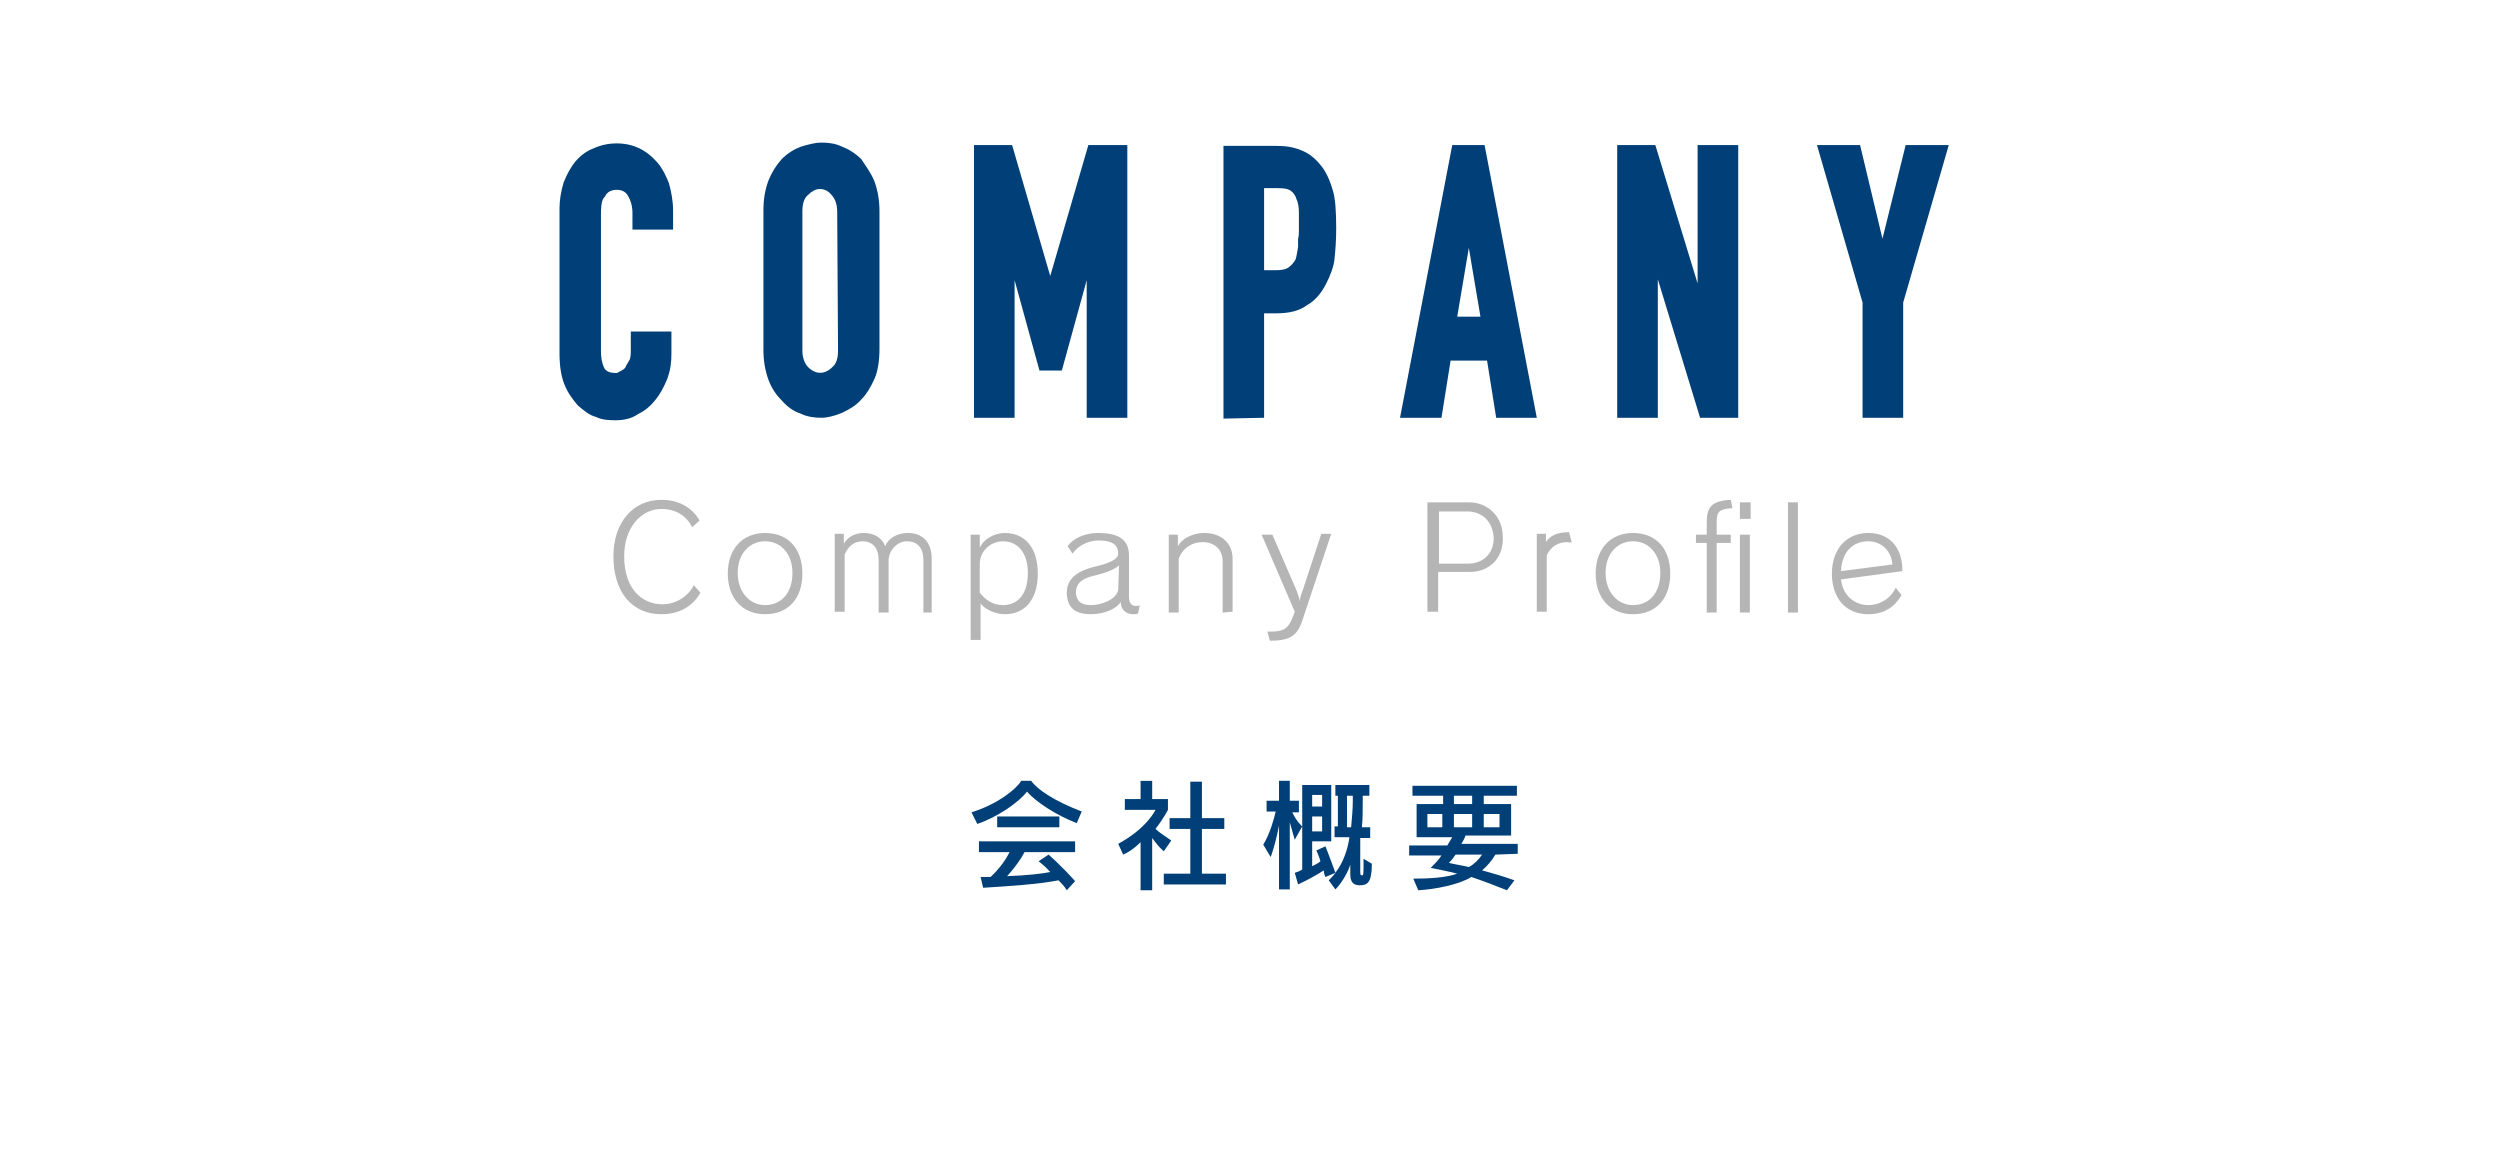 <?xml version="1.0" encoding="utf-8"?>
<!-- Generator: Adobe Illustrator 24.3.0, SVG Export Plug-In . SVG Version: 6.00 Build 0)  -->
<svg version="1.1" id="レイヤー_1" xmlns="http://www.w3.org/2000/svg" xmlns:xlink="http://www.w3.org/1999/xlink" x="0px"
	 y="0px" viewBox="0 0 301.6 139.9" style="enable-background:new 0 0 301.6 139.9;" xml:space="preserve">
<style type="text/css">
	.st0{fill:#003F77;}
	.st1{enable-background:new    ;}
	.st2{fill:#B5B5B5;}
</style>
<g>
	<path class="st0" d="M79.3,19.6c-1.3-1.5-2.9-2.3-4.9-2.3c-1,0-1.9,0.2-2.8,0.6c-0.8,0.3-1.5,0.8-2.2,1.6c-0.5,0.6-1,1.5-1.4,2.5
		c-0.3,1-0.5,2.1-0.5,3.1v17.5c0,1.6,0.2,2.8,0.6,3.8s1,1.8,1.6,2.5c0.7,0.6,1.4,1.2,2.2,1.4c0.8,0.4,1.8,0.4,2.4,0.4
		c0.9,0,1.9-0.2,2.6-0.7c0.8-0.4,1.5-0.9,2.2-1.8c0.5-0.6,1-1.5,1.4-2.5c0.4-1.1,0.5-2,0.5-3V40h-4.9v2.1c0,0.6,0,1.1-0.2,1.4
		c-0.2,0.3-0.4,0.7-0.5,0.9c-0.2,0.2-0.4,0.3-0.6,0.4l-0.2,0.1C74.5,45,74.4,45,74.3,45c-0.7,0-1.2-0.2-1.4-0.6
		c-0.3-0.6-0.4-1.3-0.4-2.1V26c0-0.7,0-1.8,0.4-2.2l0.1-0.1c0.1-0.3,0.5-0.8,1.4-0.8c0.6,0,1.1,0.2,1.4,0.8c0.3,0.5,0.5,1.2,0.5,2v2
		h4.9v-2.3c0-1.1-0.2-2.2-0.5-3.3C80.3,21.1,79.9,20.3,79.3,19.6z"/>
	<path class="st0" d="M103.9,19.2c-0.7-0.7-1.5-1.2-2.3-1.5c-0.8-0.4-1.7-0.5-2.5-0.5c-0.7,0-1.5,0.2-2.5,0.5
		c-0.8,0.3-1.6,0.8-2.3,1.5c-0.7,0.8-1.2,1.6-1.6,2.6c-0.4,1.1-0.6,2.2-0.6,3.6v16.8c0,1.3,0.2,2.5,0.6,3.6s1,1.9,1.6,2.5
		c0.7,0.8,1.4,1.3,2.3,1.6c0.8,0.4,1.7,0.5,2.5,0.5c0.7,0,1.5-0.2,2.5-0.6c0.8-0.4,1.6-0.8,2.3-1.6c0.6-0.6,1.1-1.4,1.6-2.5
		c0.4-0.9,0.6-2.2,0.6-3.6V25.5c0-1.3-0.2-2.5-0.6-3.6C105.1,20.9,104.5,20.1,103.9,19.2z M101.1,42.3c0,0.9-0.2,1.6-0.7,2
		c-0.9,0.9-2,0.9-2.9,0c-0.4-0.4-0.7-1.1-0.7-2V25.5c0-0.9,0.2-1.6,0.7-2c0.4-0.4,0.9-0.7,1.4-0.7s1,0.2,1.4,0.7
		c0.4,0.4,0.7,1.1,0.7,2L101.1,42.3L101.1,42.3z"/>
	<polygon class="st0" points="126.7,33.3 122.1,17.5 117.5,17.5 117.5,50.4 122.4,50.4 122.4,33.8 125.4,44.7 128.1,44.7 
		131.1,33.8 131.1,50.4 136,50.4 136,17.5 131.3,17.5 	"/>
	<path class="st0" d="M159.3,19.9c-0.8-1-1.6-1.5-2.4-1.8c-1-0.4-1.9-0.5-3-0.5h-6.3v32.9l4.9-0.1V37.8h1.5c1.5,0,2.8-0.3,3.7-1
		c0.9-0.5,1.7-1.4,2.3-2.6c0.5-1,0.9-2,1-3s0.2-2.2,0.2-3.6c0-2.1-0.1-3.6-0.4-4.6C160.4,21.6,159.9,20.6,159.3,19.9z M156.7,27.7
		c0,0.4,0,0.8-0.1,1.1c0,0.4,0,0.7,0,1c-0.1,0.6-0.2,1.2-0.3,1.5c-0.3,0.5-0.5,0.7-0.9,1c-0.3,0.2-0.8,0.3-1.5,0.3h-1.4v-9.9h1.7
		c0.8,0,1.2,0.1,1.5,0.3c0.3,0.2,0.6,0.6,0.7,1c0.2,0.4,0.3,1,0.3,1.6V27.7z"/>
	<path class="st0" d="M175.2,17.5l-6.3,32.9h5l1.1-6.9h4.4l1.1,6.9h4.9l-6.3-32.9H175.2z M175.8,38.2l1.4-8.3l1.4,8.3H175.8z"/>
	<polygon class="st0" points="204.8,34.2 199.7,17.5 195.1,17.5 195.1,50.4 200,50.4 200,33.7 205.1,50.4 209.7,50.4 209.7,17.5 
		204.8,17.5 	"/>
	<polygon class="st0" points="229.9,17.5 227.1,28.8 224.4,17.5 219.2,17.5 224.7,36.5 224.7,50.4 229.6,50.4 229.6,36.5 
		235.1,17.5 	"/>
</g>
<g class="st1">
	<path class="st2" d="M79.8,74.1c-3.5,0-5.8-2.6-5.8-7c0-4,2.3-6.8,5.8-6.8c2.3,0,3.8,1.1,4.6,2.5l-0.9,0.8c-0.7-1.4-2-2.2-3.7-2.2
		c-2.5,0-4.5,2.3-4.5,5.7c0,4,2.2,5.8,4.6,5.8c1.6,0,3.1-0.9,3.8-2.3l0.8,0.9C83.6,73.1,82,74.1,79.8,74.1z"/>
	<path class="st2" d="M92.3,74.1c-2.7,0-4.5-1.9-4.5-4.9s1.8-4.9,4.5-4.9c2.8,0,4.5,1.9,4.5,4.9S95.1,74.1,92.3,74.1z M92.3,65.3
		c-1.8,0-3.3,1.4-3.3,3.8s1.5,3.9,3.3,3.9c1.9,0,3.3-1.4,3.3-3.9C95.6,66.8,94.2,65.3,92.3,65.3z"/>
	<path class="st2" d="M111.4,73.9v-6.3c0-1.5-0.7-2.3-2-2.3c-1.1,0-2.1,1-2.2,2.2v6.4H106v-6.3c0-1.5-0.7-2.3-2-2.3
		c-0.9,0-1.7,0.6-2.1,1.6v6.9h-1.2v-9.4h1.1v1.2c0.4-0.7,1.2-1.3,2.4-1.3c1.3,0,2.2,0.6,2.6,1.6c0.3-0.9,1.4-1.6,2.7-1.6
		c1.8,0,2.9,1.1,2.9,3.1v6.5L111.4,73.9L111.4,73.9z"/>
	<path class="st2" d="M121.2,74.1c-1.1,0-2.4-0.6-2.9-1.3v4.4h-1.2V64.5h1.1v1.6c0.4-1,1.7-1.8,3-1.8c2.4,0,4,1.7,4,4.9
		S123.6,74.1,121.2,74.1z M121,65.3c-1.5,0-2.8,1.2-2.8,2.7v3.5c0.7,0.9,1.6,1.5,2.8,1.5c1.7,0,3-1.2,3-3.9
		C124,66.6,122.7,65.3,121,65.3z"/>
	<path class="st2" d="M137.3,74c-0.2,0.1-0.4,0.1-0.6,0.1c-0.8,0-1.5-0.5-1.5-1.5c-0.5,0.9-2.1,1.5-3.6,1.5c-1.9,0-2.8-0.8-2.9-2.4
		c0-0.1,0-0.1,0-0.2c0-1.8,1.4-2.6,3.2-3.1c1.4-0.3,3-0.8,3-1.6c0-1.2-0.9-1.6-2.4-1.6c-1.1,0-2.5,0.6-3.1,1.6l-0.6-0.9
		c0.7-1,2.1-1.6,3.7-1.6c2.3,0,3.7,0.7,3.7,2.7v5c0,0.7,0.3,1.1,0.8,1.1c0.2,0,0.3,0,0.5-0.1L137.3,74z M135,68.2
		c-0.5,0.5-1.6,0.9-2.8,1.2c-1.4,0.3-2.4,0.8-2.4,2.1c0,0.1,0,0.1,0,0.1c0.1,0.9,0.6,1.4,1.8,1.4s3-0.6,3.3-1.8L135,68.2L135,68.2z"
		/>
	<path class="st2" d="M147.5,73.9v-6.2c0-1.5-1.1-2.3-2.4-2.3c-1.3,0-2.4,0.7-2.9,2v6.5H141v-9.4h1.1v1.4c0.4-0.8,1.6-1.6,3.2-1.6
		c2,0,3.4,1.2,3.4,3.1v6.4L147.5,73.9L147.5,73.9z"/>
	<path class="st2" d="M157.1,74.9c-0.6,1.8-1.5,2.4-3.9,2.4l-0.3-1.1c0.1,0,0.2,0,0.3,0c2,0,2.3-0.5,3-2.4l-4-9.3h1.3l2.9,6.7
		c0.2,0.5,0.4,1.1,0.4,1.4l0,0c0-0.4,0.2-1,0.4-1.5l2.2-6.7h1.2L157.1,74.9z"/>
	<path class="st2" d="M177.3,69h-3.8v4.8h-1.3V60.6h5c2.3,0,4.1,1.7,4.1,4.2C181.4,67.2,179.8,69,177.3,69z M177,61.7h-3.4V68h3.5
		c1.7,0,3.1-1.1,3.1-3.1C180.1,62.9,178.8,61.7,177,61.7z"/>
	<path class="st2" d="M189.1,65.4c-1.1,0-2,0.5-2.5,1.6v6.8h-1.2v-9.4h1.1v1c0.5-0.8,1.4-1.2,2.8-1.2l0.3,1.2
		C189.4,65.5,189.2,65.4,189.1,65.4z"/>
	<path class="st2" d="M197,74.1c-2.7,0-4.5-1.9-4.5-4.9s1.8-4.9,4.5-4.9c2.8,0,4.5,1.9,4.5,4.9S199.8,74.1,197,74.1z M197,65.3
		c-1.8,0-3.3,1.4-3.3,3.8s1.5,3.9,3.3,3.9c1.9,0,3.3-1.4,3.3-3.9C200.3,66.8,198.9,65.3,197,65.3z"/>
	<path class="st2" d="M207.1,63.1v1.4h1.7v1h-1.7v8.4h-1.2v-8.4h-1.3v-1h1.3V63c0-1.7,0.5-2.6,2.9-2.7l0.2,1
		C207.2,61.4,207.1,61.9,207.1,63.1z M209.9,62.6v-2h1.3v2H209.9z M209.9,73.9v-9.4h1.2v9.4H209.9z"/>
	<path class="st2" d="M215.7,73.9V60.6h1.2v13.3H215.7z"/>
	<path class="st2" d="M222.1,69.9c0.2,1.9,1.6,3.1,3.3,3.1c1.4,0,2.7-0.8,3.3-2.1l0.7,0.9c-0.8,1.4-2.1,2.3-4,2.3
		c-2.7,0-4.4-1.9-4.4-4.9c0-2.9,1.7-4.9,4.4-4.9c2.5,0,4.1,1.7,4.1,4.5v0.1L222.1,69.9z M225.4,65.3c-1.9,0-3.2,1.3-3.3,3.6l6.2-0.8
		C228.2,66.5,227,65.3,225.4,65.3z"/>
</g>
<g class="st1">
	<path class="st0" d="M129.9,99.3c-2.4-0.9-5-2.6-6-3.8c-1,1.3-3.6,3.1-6,3.9l-0.7-1.4c3.2-1,5.4-2.8,6-3.8h1.2
		c0.7,1,2.7,2.4,6.1,3.7L129.9,99.3z M128.7,107.4c-0.3-0.5-0.7-0.9-1-1.2c-2.6,0.5-6,0.7-9.1,0.9l-0.3-1.3c0.5,0,0.8,0,1.2,0
		c1.1-1,1.9-2.2,2.3-3h-3.7v-1.3h11.6v1.3h-6.1c-0.4,0.8-1.2,1.9-2.1,2.9c2.6-0.1,4.2-0.3,5.2-0.5c-0.6-0.7-1.4-1.3-1.4-1.3l1.2-0.8
		c0,0,1.5,1.3,3.2,3.2L128.7,107.4z M120.3,99.8v-1.3h7.5v1.3H120.3z"/>
	<path class="st0" d="M140.4,102.7c-0.6-0.5-1.1-1.2-1.4-1.6v6.3h-1.4v-5.8c-0.5,0.5-1.2,1.1-2.1,1.5l-0.6-1.3
		c3.5-1.9,4.5-4.1,4.5-4.1h-3.7v-1.3h1.9v-2.2h1.4v2.2h1.9v1.3c0,0-0.5,1-1.5,2.3c0.4,0.4,1.2,0.9,1.9,1.4L140.4,102.7z
		 M140.4,106.7v-1.3h3.2V100h-2.5v-1.3h2.5v-4.4h1.4v4.4h2.7v1.3H145v5.4h2.9v1.3C147.9,106.7,140.4,106.7,140.4,106.7z"/>
	<path class="st0" d="M156.2,101.3c0,0-0.3-1-0.6-2.1v8.1h-1.3v-7.7c-0.2,1-0.5,2.4-1,3.8l-0.9-1.5c0.8-1.3,1.3-3.1,1.5-4h-1.1v-1.3
		h1.5v-2.4h1.3v2.4h1.1V98h-0.8c0.5,1.1,1.2,1.7,1.2,1.7L156.2,101.3z M164,106.8c-0.8,0-1.1-0.5-1.1-1.3v-1.2
		c-0.2,0.7-0.9,2.1-1.8,3l-0.8-1.1c0.3-0.3,0.6-0.6,0.8-0.9l-1.2,0.5c-0.1-0.2-0.2-0.5-0.2-0.8c-0.6,0.4-1.8,1.1-3.1,1.7l-0.4-1.4
		c0.3-0.1,0.6-0.2,0.9-0.4V94.7h3.5v6.8h-2.3v3c0.4-0.2,0.8-0.4,1-0.6c-0.2-0.7-0.5-1.3-0.5-1.3l1.1-0.5c0,0,0.6,1.5,1.2,3.2
		c1-1.3,1.5-2.9,1.7-4.3H161v-1.3h0.4V96h-0.3v-1.3h4.1V96h-0.8v0.7c0,1,0,2.1-0.1,3.1h1v1.3h-1.2v4.1c0,0.4,0.1,0.4,0.2,0.4
		c0.2,0,0.2,0,0.2-2l1,0.6C165.5,106.6,164.9,106.8,164,106.8z M159.5,95.9h-1.2v1.4h1.2V95.9z M159.5,98.5h-1.2v1.8h1.2V98.5z
		 M163.2,96h-0.7v3.8h0.5c0.1-1.1,0.2-2.2,0.2-3.1V96z"/>
	<path class="st0" d="M180.4,103.1c-0.4,0.7-1,1.4-1.6,1.9c1.1,0.3,2.5,0.7,3.9,1.2l-0.9,1.2c-1.5-0.6-3.1-1.2-4.3-1.6
		c-1.4,0.9-4.4,1.5-6.4,1.6l-0.6-1.4c1.8,0,3.9-0.1,5.3-0.6c-1.1-0.3-2.3-0.5-3.2-0.7c0.5-0.5,1-1,1.3-1.5H170V102h4.6
		c0.2-0.3,0.4-0.7,0.6-1h-4.3v-4h3.2v-1h-3.7v-1.2H183V96h-4v1h3.3v3.8h-5.5c-0.1,0.3-0.3,0.7-0.5,1h6.8v1.2L180.4,103.1
		L180.4,103.1z M174,98.2h-1.8v1.6h1.8V98.2z M175.6,103.1c-0.2,0.3-0.5,0.7-0.8,1c0.8,0.2,1.6,0.3,2.4,0.5c0.6-0.3,1.2-0.9,1.6-1.5
		H175.6z M177.6,96h-2.2v1h2.2V96z M177.6,98.2h-2.2v1.6h2.2V98.2z M180.9,98.2H179v1.6h1.9V98.2z"/>
</g>
</svg>
